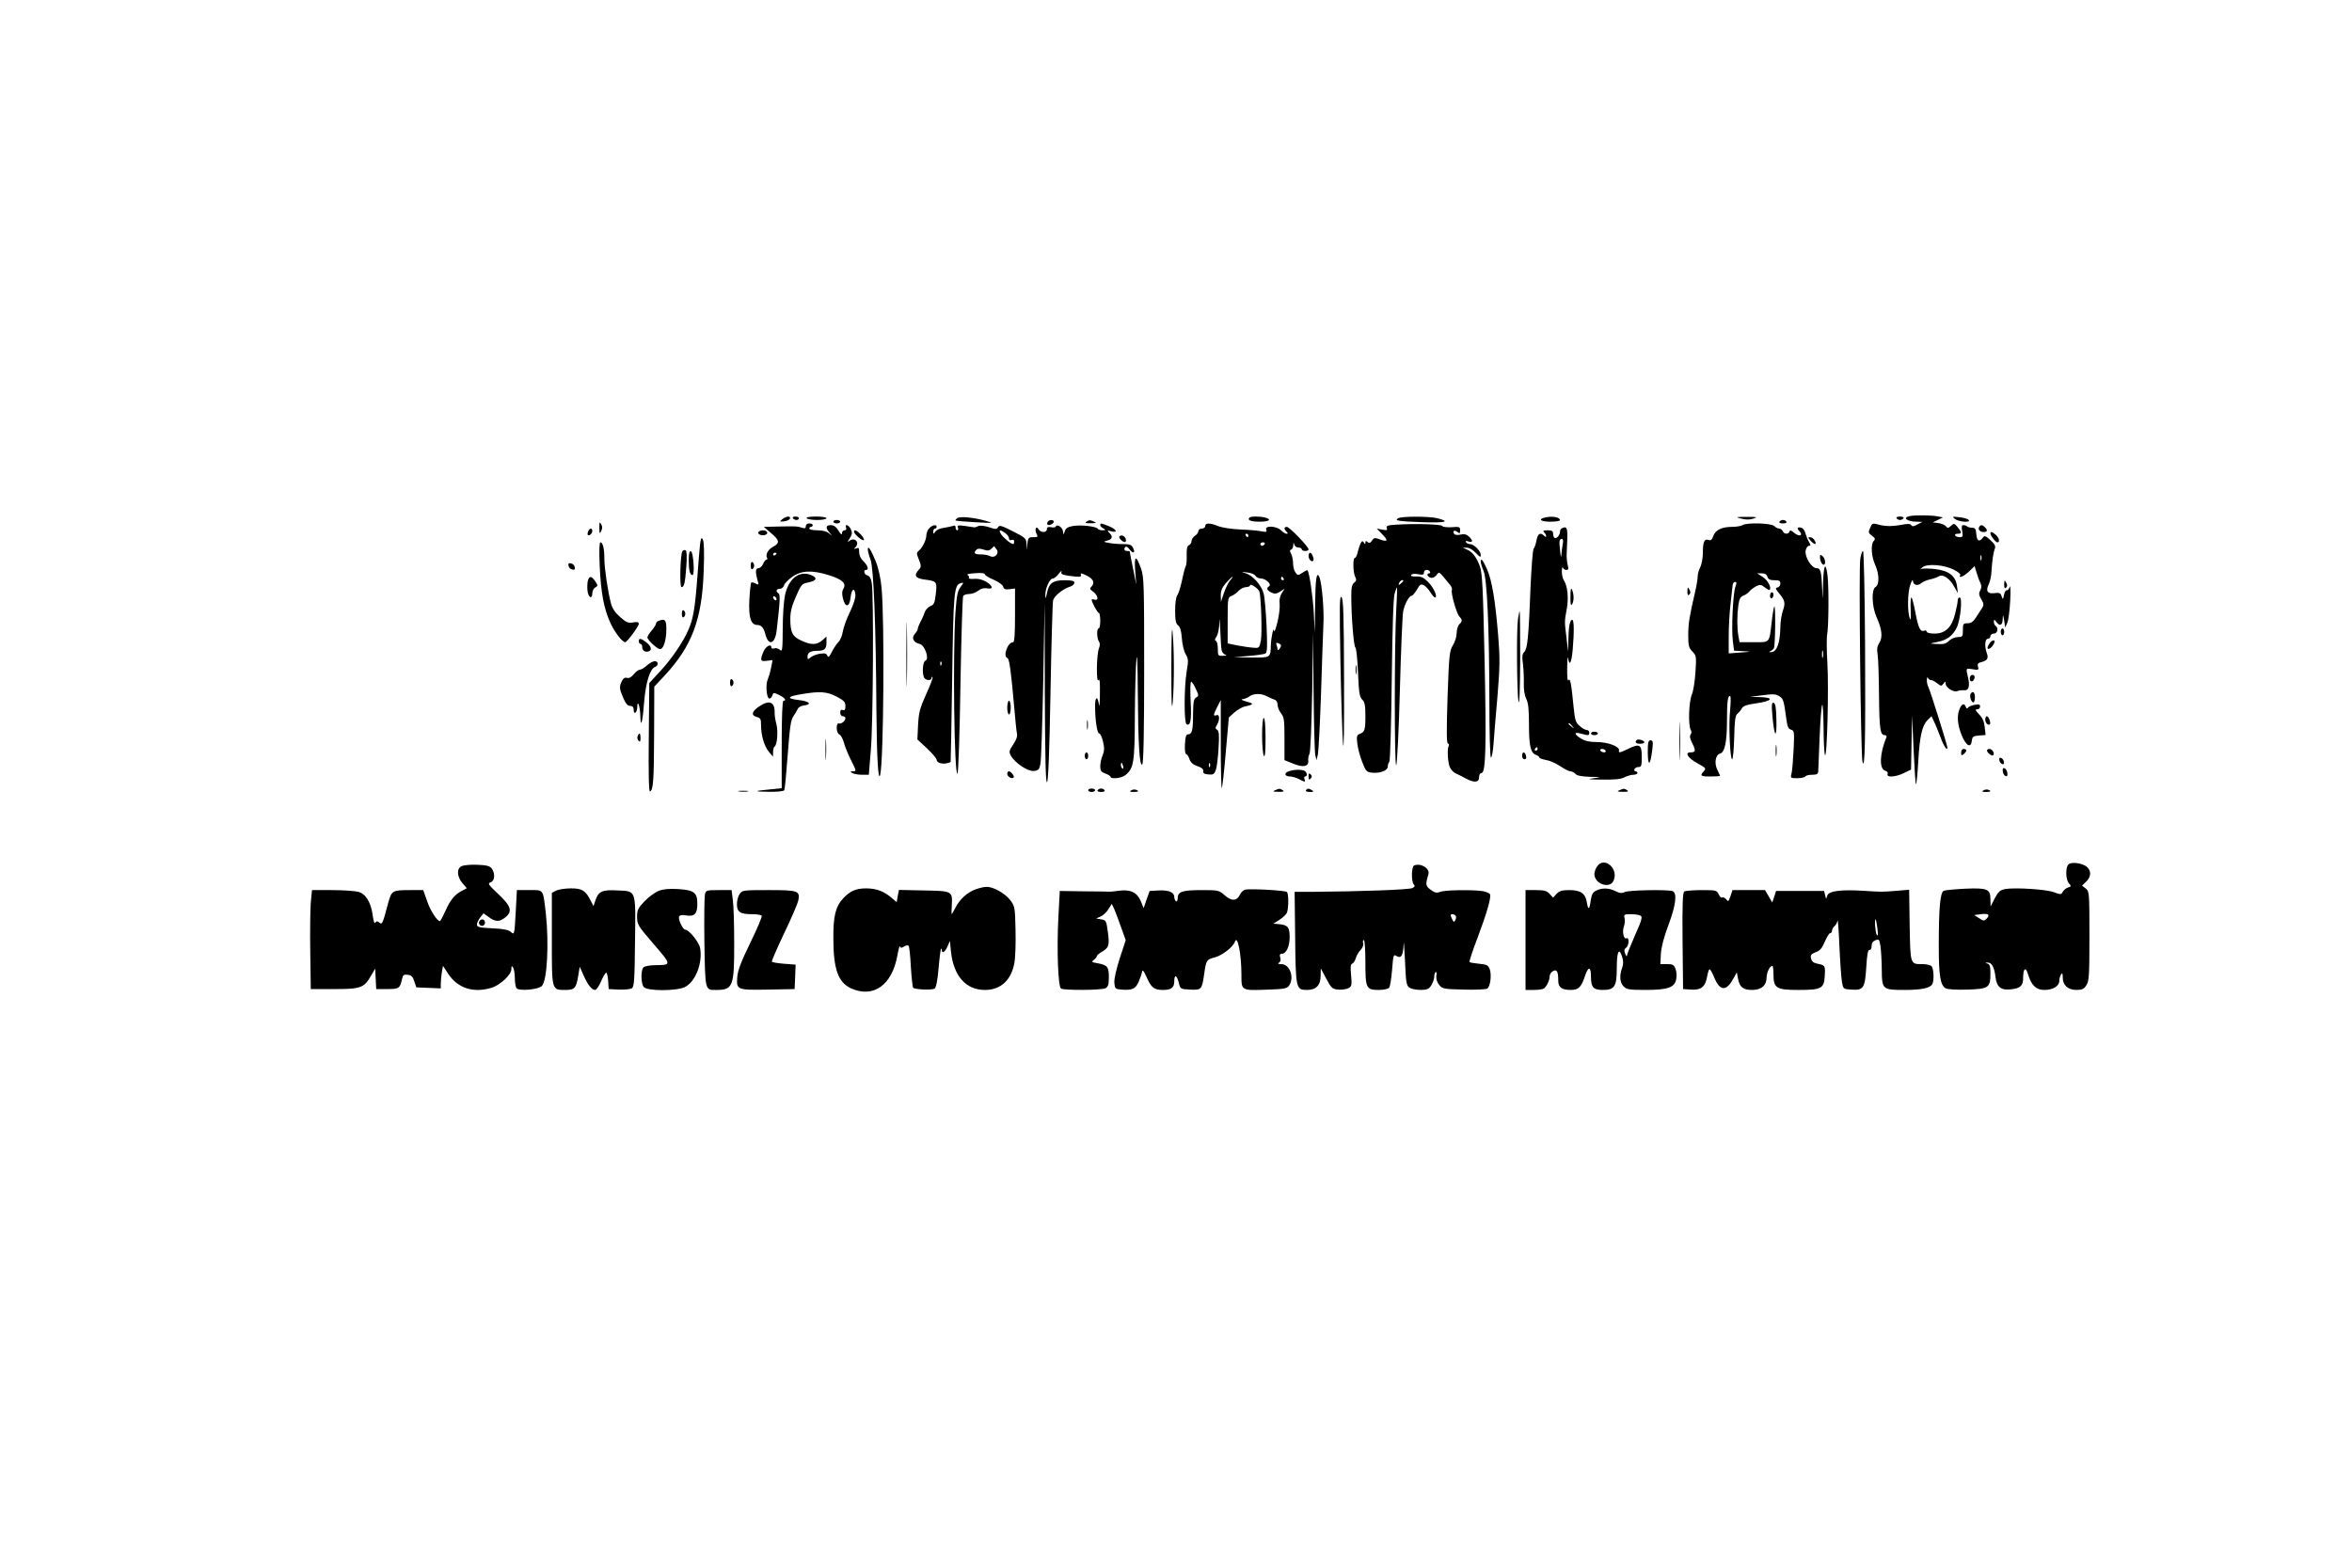 <?xml version="1.0" encoding="UTF-8" standalone="yes"?>
<svg version="1.0" xmlns="http://www.w3.org/2000/svg" width="1024pt" height="683pt" viewBox="0 0 1366 911" preserveAspectRatio="xMidYMid meet">
  <g transform="translate(0,911) scale(0.1,-0.1)" fill="#000000" stroke="none">
    <path d="M11093 6113 c-47 -9 -18 -33 40 -33 l32 -1 -29 -15 c-21 -12 -30 -13
-36 -4 -5 9 -22 9 -68 0 -41 -7 -74 -7 -104 -1 -57 14 -53 15 -67 -16 -11 -24
-10 -29 11 -44 18 -14 21 -20 11 -30 -19 -19 -15 -88 7 -138 25 -55 26 -116 3
-130 -25 -14 -22 -114 6 -176 32 -71 36 -117 16 -149 -13 -19 -15 -36 -10 -68
4 -24 7 -131 8 -238 2 -197 7 -230 34 -230 8 0 12 -6 9 -12 -40 -97 -43 -185
-6 -195 11 -3 16 -11 13 -19 -8 -21 45 -18 95 6 l41 20 3 158 3 157 9 -203 c5
-111 11 -200 14 -197 3 3 9 63 13 133 8 146 22 207 54 240 l23 22 15 -32 c9
-18 25 -59 37 -90 19 -52 40 -83 40 -60 0 13 -100 333 -111 353 -5 10 -9 28
-8 41 0 13 3 17 6 11 2 -7 11 -13 18 -13 7 0 23 -8 36 -19 22 -17 24 -17 36
-2 11 15 12 15 13 0 0 -23 47 -52 68 -43 9 4 27 6 39 5 27 -3 35 22 23 74 -13
56 -14 54 27 48 33 -6 36 -4 31 15 -5 16 0 22 21 27 33 8 41 22 30 52 -14 38
-11 83 6 83 8 0 15 7 15 15 0 8 9 15 20 15 21 0 29 33 10 45 -5 3 -10 14 -10
23 1 16 2 16 14 0 20 -27 36 -21 37 15 2 31 2 30 9 -8 l6 -40 12 28 c7 16 14
74 17 130 3 56 1 92 -3 79 -4 -13 -11 -22 -17 -20 -5 2 -13 -10 -16 -27 -6
-28 -7 -29 -14 -8 -6 19 -13 22 -42 18 -41 -5 -52 13 -32 53 7 15 14 47 15 72
4 65 11 112 20 134 5 15 -1 26 -26 49 -30 27 -35 28 -45 13 -20 -26 -34 -18
-37 22 -2 30 -7 37 -25 37 -12 0 -25 4 -29 8 -4 4 -14 7 -21 7 -10 0 -12 -9
-7 -35 5 -31 4 -35 -14 -35 -12 0 -24 5 -27 10 -3 6 3 10 14 10 26 0 26 8 0
39 -18 22 -21 23 -38 7 -16 -14 -20 -15 -30 -2 -7 8 -27 16 -44 18 l-32 4 29
14 30 15 -30 6 c-33 7 -128 8 -161 2z m414 -255 c-3 -7 -5 -2 -5 12 0 14 2 19
5 13 2 -7 2 -19 0 -25z m-159 -57 c24 -12 40 -26 37 -31 -14 -22 21 -8 51 21
l32 31 12 -39 c6 -21 16 -48 22 -59 7 -15 7 -28 -1 -43 -10 -17 -8 -27 6 -52
16 -27 16 -32 3 -53 -8 -12 -24 -37 -35 -54 -15 -23 -28 -32 -47 -32 -26 0
-28 -3 -28 -40 0 -37 -2 -40 -28 -40 -16 0 -38 -9 -49 -19 -23 -22 -33 -24
-83 -21 -35 2 -35 2 10 11 57 11 90 35 114 83 22 45 35 176 17 176 -6 0 -11
-8 -11 -18 0 -10 -7 -45 -15 -77 -20 -80 -57 -115 -120 -115 -26 0 -45 5 -45
11 0 6 -6 9 -14 6 -23 -9 -35 15 -52 107 -9 47 -19 86 -23 86 -4 0 -6 -33 -4
-72 2 -51 0 -66 -6 -48 -14 40 -12 152 4 195 8 22 14 32 15 22 0 -24 27 -33
48 -14 9 8 33 18 52 22 19 4 42 12 51 18 23 14 63 -12 89 -61 l21 -37 -5 40
c-8 61 -48 91 -129 100 -36 4 -71 4 -79 0 -7 -3 -4 1 7 10 27 23 126 15 183
-14z"/>
    <path d="M4544 6095 c-18 -15 -18 -15 10 -13 16 2 31 9 34 16 5 17 -20 15 -44
-3z"/>
    <path d="M4605 6100 c3 -5 13 -10 21 -10 8 0 14 5 14 10 0 6 -9 10 -21 10 -11
0 -17 -4 -14 -10z"/>
    <path d="M4685 6100 c3 -5 31 -10 61 -10 30 0 54 5 54 10 0 6 -27 10 -61 10
-37 0 -58 -4 -54 -10z"/>
    <path d="M5560 6101 c-8 -6 -12 -12 -10 -14 3 -2 55 -7 115 -10 107 -6 109 -6
60 8 -70 20 -147 27 -165 16z"/>
    <path d="M7257 6104 c-15 -15 8 -24 59 -24 55 0 72 13 32 24 -30 8 -83 8 -91
0z"/>
    <path d="M8120 6100 c-23 -14 0 -18 148 -23 131 -4 158 4 76 24 -51 11 -205
11 -224 -1z"/>
    <path d="M8968 6103 c-37 -10 -16 -23 37 -23 30 0 55 4 55 9 0 18 -49 26 -92
14z"/>
    <path d="M10113 6098 c26 -7 49 -7 70 0 28 9 24 10 -38 10 -66 0 -68 -1 -32
-10z"/>
    <path d="M11015 6100 c3 -5 12 -10 20 -10 8 0 17 5 20 10 4 6 -5 10 -20 10
-15 0 -24 -4 -20 -10z"/>
    <path d="M11354 6096 c23 -18 97 -23 79 -5 -6 6 -30 13 -54 15 -41 5 -43 4
-25 -10z"/>
    <path d="M4840 6080 c0 -5 9 -10 20 -10 11 0 20 5 20 10 0 6 -9 10 -20 10 -11
0 -20 -4 -20 -10z"/>
    <path d="M6085 6079 c-4 -6 -4 -13 -1 -16 8 -8 36 5 36 17 0 13 -27 13 -35 -1z"/>
    <path d="M6310 6080 c-11 -7 -4 -10 25 -9 31 0 36 2 20 9 -26 11 -28 11 -45 0z"/>
    <path d="M10335 6080 c-4 -6 5 -10 20 -10 15 0 24 4 20 10 -3 6 -12 10 -20 10
-8 0 -17 -4 -20 -10z"/>
    <path d="M3481 6045 c0 -35 2 -37 11 -19 7 15 7 28 -1 40 -9 16 -10 12 -10
-21z"/>
    <path d="M4680 6054 c0 -12 -6 -15 -22 -9 -29 9 -35 9 -137 7 l-85 -2 42 -36
c50 -42 52 -58 13 -79 -30 -15 -47 -47 -36 -65 3 -5 2 -10 -3 -10 -5 0 -14
-11 -20 -25 -6 -14 -18 -25 -27 -25 -17 0 -19 -21 -6 -68 9 -30 8 -31 -11 -21
-11 6 -22 8 -25 5 -3 -3 -8 -48 -11 -100 -5 -103 9 -146 47 -146 22 0 36 -16
45 -50 18 -75 58 -63 67 21 20 171 21 206 10 213 -17 11 -13 26 8 26 10 0 21
9 24 19 2 11 24 33 47 50 53 38 115 41 212 11 78 -24 105 -48 87 -78 -9 -15
-10 -31 -3 -59 13 -54 38 -51 44 7 6 50 23 61 28 17 2 -18 -10 -56 -31 -100
-20 -40 -38 -91 -42 -115 -4 -24 -15 -51 -25 -60 -9 -9 -27 -35 -38 -57 -16
-31 -22 -36 -27 -23 -5 13 -15 15 -43 11 -20 -3 -45 -13 -54 -21 -16 -14 -18
-13 -18 5 0 22 18 33 55 33 43 0 55 10 55 48 l0 35 -22 -20 c-32 -29 -65 -31
-121 -5 -55 24 -67 48 -67 129 0 40 9 75 33 129 30 69 34 74 71 81 49 10 56
27 17 43 -69 28 -131 -20 -152 -117 -7 -32 -13 -120 -13 -195 -1 -125 -2 -135
-17 -122 -9 8 -24 12 -33 8 -9 -3 -16 -1 -16 5 0 25 -32 8 -46 -24 -21 -51
-18 -58 19 -53 l34 4 -9 -46 c-5 -25 -14 -54 -19 -66 -13 -26 -8 -106 8 -111
6 -2 14 5 18 16 6 19 7 20 41 4 32 -16 45 -33 24 -33 -6 0 -10 -91 -10 -254
l0 -254 -67 -7 c-98 -9 -99 -13 -6 -14 45 -1 84 3 88 9 3 5 12 98 20 207 12
161 18 202 33 223 10 14 21 33 25 42 3 9 18 18 33 20 53 6 37 25 -27 32 -75 9
-67 21 21 35 102 17 143 14 199 -15 43 -23 51 -31 51 -55 0 -21 -4 -27 -15
-23 -10 4 -15 0 -15 -15 0 -12 6 -21 15 -21 8 0 15 -5 15 -11 0 -16 -24 -36
-38 -31 -18 6 -16 -57 3 -64 8 -3 20 -25 26 -47 6 -23 24 -67 40 -99 34 -68
34 -68 12 -68 -15 0 -16 -2 -3 -10 8 -5 33 -10 56 -10 l40 0 12 148 c13 153
17 897 5 966 -4 26 -12 40 -25 44 -19 4 -26 32 -8 32 18 0 10 26 -15 50 -16
15 -25 34 -25 53 0 24 -3 28 -17 22 -15 -5 -16 -4 -5 6 28 29 -5 62 -36 37
-11 -10 -11 -6 3 15 14 23 16 32 7 52 -12 27 -38 35 -28 10 3 -9 0 -15 -9 -15
-8 0 -15 -8 -15 -17 0 -12 -7 -7 -20 15 -14 22 -27 32 -45 32 -29 0 -32 -15
-7 -44 17 -21 17 -21 -4 -3 -13 11 -37 17 -67 17 -26 0 -47 5 -47 10 0 6 5 10
10 10 6 0 10 5 10 10 0 6 -9 10 -20 10 -12 0 -20 -7 -20 -16z m-170 -158 c0
-3 -4 -8 -10 -11 -5 -3 -10 -1 -10 4 0 6 5 11 10 11 6 0 10 -2 10 -4z m0 -267
c0 -6 -4 -7 -10 -4 -5 3 -10 11 -10 16 0 6 5 7 10 4 6 -3 10 -11 10 -16z"/>
    <path d="M6390 6060 c0 -5 8 -14 18 -19 15 -9 15 -10 -5 -11 -12 0 -24 4 -27
9 -9 14 -100 24 -145 16 -28 -5 -41 -13 -46 -28 l-8 -22 -4 22 c-4 22 -35 41
-41 25 -1 -5 -14 -7 -27 -4 -18 3 -25 0 -25 -12 0 -21 -36 -21 -48 0 -14 24
-25 -1 -12 -26 10 -18 8 -20 -19 -20 -27 0 -30 -3 -34 -37 l-4 -38 -1 35 c-2
33 -6 37 -79 74 -65 33 -78 37 -86 25 -8 -14 -15 -14 -53 -1 -25 8 -51 11 -61
7 -10 -5 -20 -8 -23 -8 -3 0 -27 4 -54 8 -42 6 -48 4 -43 -9 4 -9 2 -16 -3
-16 -6 0 -10 7 -10 16 0 11 -5 14 -17 9 -10 -3 -34 -8 -53 -11 -19 -2 -41 -12
-47 -21 -12 -16 -13 -16 -13 0 0 9 5 17 10 17 6 0 10 5 10 10 0 16 -26 11 -43
-8 -10 -10 -17 -29 -17 -41 0 -26 -22 -72 -44 -90 -14 -11 -13 -17 1 -52 14
-36 14 -41 -1 -58 -30 -33 -20 -50 33 -57 72 -9 74 -12 66 -83 -6 -53 -11 -64
-31 -71 -14 -6 -29 -22 -34 -37 -5 -16 -16 -41 -25 -56 -8 -16 -15 -34 -15
-40 0 -6 -8 -19 -17 -29 -21 -23 -8 -50 28 -58 30 -7 58 -87 34 -97 -15 -5
-21 -66 -9 -97 7 -18 44 -22 44 -4 0 6 3 9 6 5 3 -3 -13 -47 -37 -99 -36 -80
-43 -105 -47 -178 l-4 -85 56 -52 c31 -29 56 -59 56 -67 0 -16 32 -26 60 -19
11 3 21 6 21 7 1 0 5 219 9 486 7 503 11 543 50 553 18 5 18 3 -2 -23 -17 -23
-22 -51 -29 -147 -16 -241 -7 -955 12 -936 5 5 13 236 17 514 5 279 12 511 16
518 4 6 20 11 35 11 16 0 39 9 52 19 16 13 34 17 52 14 37 -7 35 13 -5 38 -22
13 -46 19 -70 17 -20 -2 -34 1 -31 5 3 5 0 13 -7 17 -8 5 11 9 44 11 35 3 56
0 56 -7 0 -5 23 -20 51 -31 29 -13 53 -30 55 -40 4 -15 13 -18 37 -15 l32 4 0
-156 c0 -106 -3 -156 -11 -156 -32 0 -61 -83 -33 -92 11 -4 21 -77 39 -282 6
-71 13 -141 16 -155 4 -18 -3 -38 -22 -66 -24 -36 -25 -42 -13 -64 24 -43 98
-92 133 -89 26 3 32 8 38 38 5 19 12 240 17 490 l8 455 1 -530 c2 -384 5 -526
13 -518 7 7 14 174 20 519 5 280 12 521 15 536 6 27 57 68 102 82 12 4 22 14
22 22 0 10 -14 14 -58 14 -68 0 -91 -17 -102 -78 -7 -31 -8 -33 -9 -9 -1 38
25 97 43 97 8 0 24 12 35 28 12 15 19 20 16 11 -5 -13 4 -17 41 -23 67 -9 77
-8 71 7 -3 10 7 8 34 -6 40 -19 49 -43 27 -65 -10 -10 -8 -15 9 -27 28 -20 37
-54 12 -48 -11 3 -19 3 -19 0 0 -14 34 -77 42 -77 4 0 8 -20 8 -45 0 -25 -4
-45 -9 -45 -13 0 -11 -61 2 -77 6 -9 6 -22 -1 -40 -14 -37 -16 -204 -2 -183 7
10 9 -14 8 -80 0 -52 -3 -81 -5 -65 -8 55 -23 51 -23 -5 0 -85 12 -160 24
-160 6 0 16 -21 22 -47 9 -37 8 -54 -2 -80 -8 -18 -14 -46 -14 -64 0 -25 5
-33 30 -42 17 -6 30 -15 30 -19 0 -15 65 -8 86 10 49 40 54 72 55 349 1 142 5
287 9 323 4 43 7 -20 8 -186 2 -302 10 -440 26 -424 7 7 11 180 11 548 0 495
-1 541 -18 589 -29 83 -41 78 -34 -13 l6 -79 -19 95 c-11 52 -19 96 -19 98 -1
1 -8 2 -16 2 -16 0 -20 12 -8 24 4 4 15 -3 24 -16 21 -27 35 -19 19 11 -8 17
-20 21 -59 21 -27 0 -64 3 -82 7 -32 6 -32 7 -10 13 31 7 36 23 15 44 -15 16
-15 17 10 10 41 -10 31 12 -14 30 -47 19 -50 19 -50 6z m-552 -46 c12 -8 22
-22 22 -31 0 -9 6 -13 15 -9 9 3 15 0 15 -9 0 -8 -2 -15 -5 -15 -13 0 -55 34
-70 56 -18 28 -9 31 23 8z m-50 -95 c18 -24 -11 -53 -38 -39 -10 6 -35 10 -54
10 -37 0 -44 8 -25 27 8 8 20 8 41 1 24 -8 33 -7 46 5 9 9 16 16 17 14 0 -1 6
-9 13 -18z m-321 -671 c-3 -8 -6 -5 -6 6 -1 11 2 17 5 13 3 -3 4 -12 1 -19z
m1056 -588 c3 -11 1 -18 -4 -14 -5 3 -9 12 -9 20 0 20 7 17 13 -6z"/>
    <path d="M7000 6055 c0 -8 -9 -15 -20 -15 -11 0 -20 -7 -20 -15 0 -8 -9 -20
-20 -27 -11 -7 -20 -21 -20 -31 0 -10 -7 -20 -14 -23 -11 -4 -15 -21 -14 -58
1 -28 -1 -57 -5 -63 -4 -6 -14 -44 -22 -84 -9 -40 -21 -79 -28 -87 -7 -9 -12
-45 -12 -88 0 -57 4 -76 17 -86 12 -9 19 -32 22 -75 2 -34 12 -76 22 -92 16
-28 17 -38 6 -101 -15 -90 -16 -296 -1 -306 23 -14 30 23 24 134 -3 63 -2 112
3 112 5 0 17 -18 27 -41 18 -38 18 -42 2 -50 -14 -8 -17 -26 -18 -97 0 -95 -6
-117 -29 -117 -11 0 -16 -14 -18 -57 -2 -32 1 -58 7 -58 5 0 14 -13 19 -29 7
-20 21 -32 46 -41 25 -8 36 -17 34 -28 -2 -13 6 -18 30 -20 27 -3 34 1 43 25
6 15 13 72 16 126 5 79 3 101 -8 108 -11 7 -12 12 -1 29 17 28 16 64 -3 56
-20 -7 -19 2 5 49 l20 39 0 -259 c0 -142 3 -256 6 -252 3 3 14 97 23 208 l18
202 31 28 c18 16 44 31 59 35 56 12 58 17 13 29 -25 7 -36 13 -24 14 11 1 29
8 40 16 24 18 69 19 102 1 15 -8 35 -17 45 -20 10 -3 17 -15 17 -29 0 -14 9
-36 20 -50 18 -22 20 -40 20 -149 l0 -123 52 -21 c58 -24 91 -16 86 21 -1 11
2 27 7 35 6 8 12 165 16 360 l5 345 3 -340 c2 -187 6 -353 10 -370 l7 -30 8
33 c4 19 12 174 18 345 5 172 12 354 14 406 5 84 -8 238 -22 276 -17 43 -24
-2 -26 -152 l-2 -168 -6 120 c-6 97 -25 226 -36 243 -1 2 -14 -4 -29 -14 -26
-17 -28 -17 -41 1 -8 10 -14 34 -14 53 0 18 -5 43 -11 55 -9 16 -9 22 0 25 6
2 12 13 12 25 1 17 2 18 6 5 2 -10 13 -18 24 -18 10 0 19 -4 19 -10 0 -5 9
-10 20 -10 11 0 20 4 20 9 0 16 -111 131 -126 131 -17 0 -18 -12 -2 -28 9 -9
9 -12 0 -12 -7 0 -21 9 -32 20 -26 26 -96 29 -86 4 5 -14 1 -15 -26 -10 -18 4
-74 9 -125 11 -50 2 -108 11 -129 20 -46 19 -74 19 -74 0z m250 -55 c0 -5 -2
-10 -4 -10 -3 0 -8 5 -11 10 -3 6 -1 10 4 10 6 0 11 -4 11 -10z m95 -50 c-3
-5 -10 -10 -16 -10 -5 0 -9 5 -9 10 0 6 7 10 16 10 8 0 12 -4 9 -10z m-53
-185 c5 -8 19 -15 32 -15 27 0 63 -34 47 -45 -18 -10 -13 -25 14 -37 19 -9 29
-7 50 6 l26 17 -16 -25 c-11 -17 -16 -39 -13 -63 2 -20 -3 -68 -13 -107 -10
-39 -18 -62 -19 -51 -3 31 -17 -32 -19 -82 -2 -74 -1 -73 -115 -72 l-101 2 86
7 c47 4 92 10 99 15 10 6 11 40 6 159 -4 83 -11 168 -17 189 -13 48 -62 104
-103 117 -30 10 -30 10 8 5 22 -2 44 -11 48 -20z m-147 -25 c-10 -11 -26 -44
-36 -72 l-18 -53 -1 37 c0 28 8 46 31 73 17 19 34 35 37 35 3 0 -3 -9 -13 -20z
m310 10 c3 -5 1 -10 -4 -10 -6 0 -11 5 -11 10 0 6 2 10 4 10 3 0 8 -4 11 -10z
m-141 -75 c10 -28 17 -241 9 -285 -9 -44 -10 -45 -43 -42 -19 1 -61 7 -92 13
l-58 12 0 134 c0 129 1 134 23 142 12 5 31 18 41 30 11 11 30 21 43 21 12 0
23 5 23 10 0 14 47 -17 54 -35z m-219 -342 c3 -12 13 -24 23 -26 9 -3 3 -5
-14 -6 -30 -1 -31 0 -31 41 0 23 -5 44 -12 46 -7 2 -6 10 4 25 9 12 16 48 17
82 1 33 3 16 5 -40 2 -55 5 -110 8 -122z m345 28 c0 -12 -20 -36 -20 -24 0 6
-3 19 -6 27 -5 12 -2 15 10 10 9 -3 16 -9 16 -13z m-413 -703 c-3 -8 -6 -5 -6
6 -1 11 2 17 5 13 3 -3 4 -12 1 -19z"/>
    <path d="M8112 6063 c-53 -3 -63 -7 -58 -20 5 -13 1 -14 -26 -9 l-32 6 34 -35
c36 -37 28 -45 -24 -25 -21 8 -28 6 -38 -10 -9 -14 -16 -16 -25 -8 -10 8 -13
7 -13 -3 0 -12 -2 -12 -9 0 -7 11 -11 10 -19 -5 -5 -11 -13 -34 -17 -51 -3
-18 -11 -33 -16 -33 -13 0 -11 -87 2 -111 8 -16 7 -23 -6 -33 -13 -10 -17 -28
-17 -77 0 -121 14 -294 24 -300 5 -3 12 -69 15 -145 5 -118 9 -142 24 -157 15
-14 19 -33 19 -95 0 -82 -4 -94 -34 -105 -16 -6 -18 -14 -13 -56 3 -27 16 -76
29 -108 21 -54 25 -58 59 -61 47 -4 89 13 89 36 0 10 4 22 9 27 5 6 11 219 14
475 4 308 9 478 17 503 6 22 13 37 14 35 1 -1 -1 -61 -5 -133 -11 -193 -11
-911 0 -900 5 6 15 199 21 430 6 231 15 439 19 462 8 44 35 93 50 93 5 0 18
16 30 35 18 32 23 35 42 25 11 -7 28 -25 37 -41 10 -16 21 -29 26 -29 18 0 -7
57 -39 89 -27 27 -41 34 -70 33 -23 -1 -33 2 -29 9 4 6 20 8 40 4 27 -5 34 -3
34 10 0 17 25 21 35 5 3 -5 1 -10 -4 -10 -17 0 -13 -17 6 -25 12 -4 24 1 35
14 18 23 12 27 82 -59 7 -9 11 -21 8 -28 -6 -18 27 -134 43 -152 19 -21 19
-28 0 -46 -8 -9 -15 -31 -15 -51 0 -20 -10 -52 -22 -71 -20 -33 -22 -54 -31
-301 -6 -192 -6 -266 2 -269 6 -2 8 -8 5 -14 -10 -15 -6 -91 5 -121 6 -15 21
-32 33 -38 13 -5 39 -19 58 -29 51 -28 80 -26 80 5 0 15 6 25 14 25 25 0 29
149 18 664 -9 409 -13 498 -27 536 -19 53 -44 86 -77 99 l-23 10 23 0 c14 1
36 -12 53 -30 25 -26 29 -28 29 -12 0 23 -40 63 -63 63 -9 0 -19 5 -23 11 -4
8 0 9 15 4 26 -8 27 6 2 29 -14 13 -28 16 -49 11 -18 -4 -33 -2 -37 5 -11 17
3 24 20 10 13 -10 15 -9 15 10 0 20 -4 22 -50 18 -28 -1 -51 1 -53 7 -4 10
-155 15 -265 8z m38 -327 c0 -2 -7 -9 -15 -16 -13 -11 -14 -10 -9 4 5 14 24
23 24 12z"/>
    <path d="M10120 6060 c-8 -5 -35 -10 -61 -10 -59 0 -96 -18 -109 -54 -7 -21
-14 -27 -27 -22 -24 9 -33 -11 -33 -74 0 -30 -7 -68 -15 -84 -8 -15 -15 -39
-15 -53 0 -13 -6 -52 -14 -86 -35 -151 -40 -185 -41 -253 0 -63 3 -76 24 -98
23 -24 24 -30 18 -119 -3 -51 -12 -110 -21 -131 -18 -42 -22 -181 -6 -206 5
-9 5 -19 -1 -26 -7 -9 -4 -25 10 -52 21 -42 19 -52 -11 -52 -36 0 -14 -34 40
-63 49 -27 52 -30 38 -46 -25 -27 -20 -31 39 -31 30 0 55 2 55 3 0 2 -7 18
-16 36 -19 38 -11 87 16 94 27 7 40 67 40 194 0 109 5 147 19 139 4 -3 3 -40
-1 -83 -9 -86 0 -283 12 -283 5 0 10 57 12 126 2 97 6 128 18 138 8 6 20 20
26 31 8 15 28 22 84 30 93 13 107 34 23 36 l-58 2 73 9 c60 8 77 7 96 -6 24
-15 26 -23 42 -140 5 -37 11 -50 26 -54 19 -5 20 -12 15 -116 -3 -61 -8 -123
-12 -138 -7 -27 -6 -28 33 -28 23 0 44 5 47 10 3 6 21 10 40 10 25 0 34 4 35
18 0 9 4 99 8 199 4 100 11 185 15 189 4 4 7 -55 8 -132 0 -76 4 -148 8 -159
12 -30 23 390 14 536 -4 69 -5 144 -1 165 9 50 10 273 2 342 -11 87 -24 59
-26 -55 -2 -96 -2 -99 -5 -28 -4 106 -9 125 -33 125 -29 0 -70 67 -63 103 3
15 12 27 19 27 12 0 12 3 0 23 -7 12 -16 34 -20 48 -3 15 -13 30 -22 33 -22 8
-31 -1 -16 -16 29 -29 1 -39 -31 -10 -15 12 -21 14 -24 5 -6 -18 -32 -16 -39
2 -4 8 -13 15 -21 15 -8 0 -21 7 -29 15 -18 17 -159 21 -184 5z m145 -300 c5
-15 15 -20 41 -20 27 0 34 -4 34 -19 0 -11 -7 -21 -16 -23 -15 -3 -13 -7 8
-33 35 -42 38 -57 23 -101 -8 -22 -15 -66 -15 -99 -2 -89 -20 -139 -50 -142
-14 -2 -19 0 -10 4 8 3 18 11 22 17 9 12 11 252 3 244 -3 -3 -10 -42 -15 -88
-15 -127 -8 -120 -104 -120 l-83 0 -7 38 c-8 48 -8 117 0 176 5 36 12 50 28
56 12 4 28 15 36 25 7 9 25 22 39 30 23 11 29 11 50 -6 13 -11 26 -17 29 -15
12 13 -11 56 -40 75 l-33 21 27 0 c18 0 29 -6 33 -20z m-186 -57 c-14 -37 -24
-244 -15 -316 l7 -56 52 -3 c52 -3 52 -3 -16 -8 l-67 -5 0 100 c0 55 5 141 11
190 6 50 11 98 12 108 1 9 7 17 14 17 10 0 10 -6 2 -27z m508 -410 c-3 -10 -5
-2 -5 17 0 19 2 27 5 18 2 -10 2 -26 0 -35z"/>
    <path d="M10280 5649 c0 -11 5 -17 10 -14 6 3 10 13 10 21 0 8 -4 14 -10 14
-5 0 -10 -9 -10 -21z"/>
    <path d="M11495 6050 c-9 -15 4 -30 26 -30 22 0 24 11 7 28 -15 15 -25 15 -33
2z"/>
    <path d="M9073 6043 c-7 -2 -13 -13 -13 -23 0 -20 -23 -43 -33 -33 -4 3 -7 15
-7 25 0 14 -8 18 -32 18 -25 0 -29 -3 -20 -12 7 -7 12 -16 12 -22 0 -6 -5 -5
-12 2 -22 22 -37 13 -44 -25 -4 -21 -11 -44 -17 -50 -5 -7 -13 -109 -18 -225
-11 -291 -18 -355 -36 -374 -12 -12 -14 -27 -8 -72 4 -31 6 -83 5 -114 -1 -34
5 -69 14 -87 12 -22 16 -61 16 -150 0 -125 10 -166 42 -176 10 -4 18 -10 18
-14 0 -5 17 -11 38 -15 21 -3 58 -19 83 -36 24 -16 51 -30 60 -30 9 0 22 -7
29 -15 9 -10 34 -15 84 -17 70 -1 70 -1 21 -8 -41 -6 -32 -7 50 -8 72 -1 108
2 129 13 15 8 39 15 52 15 13 0 24 5 24 10 0 6 -5 10 -11 10 -6 0 -9 6 -7 12
3 7 13 13 24 13 17 0 19 8 19 60 0 71 -12 78 -78 46 -50 -24 -58 -26 -54 -9 4
22 -65 48 -128 48 -42 0 -70 6 -92 20 -43 26 -43 41 -1 29 44 -12 48 -12 48 6
0 8 -6 15 -14 15 -8 0 -27 10 -41 23 -24 20 -28 33 -36 112 -13 137 -20 170
-30 154 -5 -9 -8 19 -7 71 0 47 3 73 5 58 8 -51 20 -29 27 49 9 106 8 173 -3
173 -13 0 -21 -38 -22 -115 l-2 -70 -9 80 c-12 96 -12 96 1 165 12 62 6 134
-15 167 -8 12 -14 37 -13 55 0 18 3 27 6 21 2 -7 12 -13 20 -13 12 0 14 6 8
28 -4 15 -7 45 -6 67 8 152 6 161 -26 148z m3 -94 c-3 -17 -7 -46 -8 -63 -1
-18 -4 -8 -7 24 -7 60 -5 70 11 70 6 0 8 -12 4 -31z m55 -1056 c13 -16 12 -17
-3 -4 -10 7 -18 15 -18 17 0 8 8 3 21 -13z m-201 -133 c0 -5 -5 -10 -11 -10
-5 0 -7 5 -4 10 3 6 8 10 11 10 2 0 4 -4 4 -10z m395 -10 c3 -5 -1 -10 -9 -10
-8 0 -18 5 -21 10 -3 6 1 10 9 10 8 0 18 -4 21 -10z"/>
    <path d="M3416 6024 c-4 -9 -4 -19 -2 -21 8 -8 26 8 26 23 0 19 -16 18 -24 -2z"/>
    <path d="M4405 6020 c-8 -13 20 -24 41 -16 20 8 9 26 -16 26 -10 0 -22 -5 -25
-10z"/>
    <path d="M4960 6022 c0 -14 49 -56 57 -49 3 4 -4 18 -17 32 -24 25 -40 32 -40
17z"/>
    <path d="M11560 6012 c0 -13 30 -52 41 -52 15 0 10 26 -9 43 -20 18 -32 22
-32 9z"/>
    <path d="M6500 5991 c0 -12 29 -35 36 -28 11 10 -5 37 -21 37 -8 0 -15 -4 -15
-9z"/>
    <path d="M4066 5950 c-3 -25 -10 -112 -16 -194 -13 -175 -24 -241 -51 -302
-30 -71 -100 -174 -167 -245 l-61 -66 -3 -316 c-2 -208 0 -316 7 -314 19 7 23
62 24 336 l1 273 58 62 c161 173 220 329 229 612 4 103 2 168 -5 180 -8 15
-11 11 -16 -26z"/>
    <path d="M10515 5970 c10 -11 22 -20 27 -20 5 0 4 9 -2 20 -6 11 -18 20 -27
20 -14 0 -14 -2 2 -20z"/>
    <path d="M3483 5823 c7 -155 24 -248 62 -331 24 -53 69 -112 86 -112 11 0 79
92 79 107 0 10 -9 12 -32 8 -28 -5 -40 -1 -75 30 -29 25 -46 49 -54 78 -18 66
-39 207 -39 262 0 60 -9 95 -23 95 -6 0 -8 -47 -4 -137z"/>
    <path d="M5040 5918 c0 -8 7 -35 16 -59 18 -49 31 -376 34 -874 2 -279 11
-421 22 -375 20 78 26 895 8 1085 -5 56 -18 115 -34 155 -28 68 -46 96 -46 68z"/>
    <path d="M3963 5908 c-12 -20 -17 -208 -5 -208 15 0 21 22 28 118 4 59 3 91
-4 96 -6 3 -14 1 -19 -6z"/>
    <path d="M4000 5857 c0 -60 7 -87 22 -87 14 0 5 133 -9 138 -9 3 -13 -12 -13
-51z"/>
    <path d="M10804 5863 c-9 -61 3 -1138 13 -1178 14 -55 18 123 15 683 -2 298
-7 542 -12 542 -5 0 -12 -21 -16 -47z"/>
    <path d="M7600 5881 c0 -20 17 -37 27 -28 7 8 -7 47 -18 47 -5 0 -9 -9 -9 -19z"/>
    <path d="M10570 5877 c0 -23 11 -47 21 -47 15 0 10 37 -6 50 -12 10 -15 10
-15 -3z"/>
    <path d="M8600 5846 c0 -7 7 -30 16 -51 21 -50 33 -326 34 -752 0 -189 4 -333
9 -333 5 0 12 35 15 78 3 42 13 167 23 277 14 173 15 221 4 355 -17 206 -36
318 -65 385 -25 55 -36 68 -36 41z"/>
    <path d="M4360 5825 c0 -15 4 -24 10 -20 6 3 10 12 10 20 0 8 -4 17 -10 20 -6
4 -10 -5 -10 -20z"/>
    <path d="M3302 5824 c2 -11 11 -20 22 -22 13 -3 17 1 14 14 -2 11 -11 20 -22
22 -13 3 -17 -1 -14 -14z"/>
    <path d="M3414 5736 c-3 -13 -4 -38 -2 -56 4 -40 28 -54 28 -16 0 14 8 29 17
34 16 9 16 12 0 36 -22 32 -35 33 -43 2z"/>
    <path d="M11640 5716 c0 -22 3 -27 11 -19 8 8 8 16 0 30 -9 16 -10 14 -11 -11z"/>
    <path d="M9121 5645 c-1 -42 2 -56 9 -45 12 18 12 58 0 85 -6 14 -9 3 -9 -40z"/>
    <path d="M9800 5676 c0 -22 3 -27 11 -19 8 8 8 16 0 30 -9 16 -10 14 -11 -11z"/>
    <path d="M7785 5270 c4 -212 11 -428 15 -480 5 -56 7 94 6 372 -1 381 -4 469
-15 480 -11 11 -12 -46 -6 -372z"/>
    <path d="M5264 5310 c0 -168 2 -236 3 -152 2 83 2 221 0 305 -1 83 -3 15 -3
-153z"/>
    <path d="M3960 5545 c0 -15 4 -24 10 -20 6 3 10 12 10 20 0 8 -4 17 -10 20 -6
4 -10 -5 -10 -20z"/>
    <path d="M8816 5514 c-9 -67 -6 -431 3 -479 6 -25 9 65 10 243 0 155 -1 282
-3 282 -2 0 -6 -21 -10 -46z"/>
    <path d="M3823 5503 c-7 -2 -13 -9 -13 -15 0 -6 -11 -23 -25 -40 -14 -16 -25
-34 -25 -40 0 -15 57 -68 73 -68 21 0 37 52 37 116 0 55 -8 63 -47 47z"/>
    <path d="M6803 5230 c0 -194 2 -258 8 -200 9 106 9 310 -1 410 -4 46 -7 -34
-7 -210z"/>
    <path d="M11620 5440 c0 -11 5 -20 10 -20 6 0 10 9 10 20 0 11 -4 20 -10 20
-5 0 -10 -9 -10 -20z"/>
    <path d="M3710 5385 c0 -8 5 -15 10 -15 6 0 10 -9 10 -19 0 -20 17 -31 38 -24
20 7 14 30 -14 52 -32 25 -44 26 -44 6z"/>
    <path d="M11552 5369 c-7 -12 -11 -23 -8 -26 7 -7 25 6 36 28 15 27 -11 26
-28 -2z"/>
    <path d="M3757 5245 c-15 -14 -34 -25 -42 -25 -7 0 -23 -12 -34 -26 -14 -17
-27 -25 -40 -21 -13 3 -22 -3 -30 -20 -15 -33 -14 -44 9 -97 14 -33 25 -46 40
-46 13 0 20 -7 20 -20 0 -34 20 -22 21 13 1 50 17 3 18 -52 2 -77 13 -36 22
79 9 116 34 195 63 206 22 8 20 34 -1 34 -10 0 -31 -12 -46 -25z"/>
    <path d="M7873 5220 c0 -25 2 -35 4 -22 2 12 2 32 0 45 -2 12 -4 2 -4 -23z"/>
    <path d="M11440 5169 c0 -24 23 -21 28 4 2 10 -3 17 -12 17 -10 0 -16 -9 -16
-21z"/>
    <path d="M4240 5145 c0 -15 4 -24 10 -20 6 3 10 12 10 20 0 8 -4 17 -10 20 -6
4 -10 -5 -10 -20z"/>
    <path d="M11445 5080 c-8 -13 4 -50 16 -50 5 0 9 14 9 30 0 30 -13 40 -25 20z"/>
    <path d="M5850 5000 c0 -22 5 -40 10 -40 6 0 10 18 10 40 0 22 -4 40 -10 40
-5 0 -10 -18 -10 -40z"/>
    <path d="M4409 5007 c-43 -29 -48 -52 -15 -61 23 -6 26 -12 26 -47 0 -59 18
-122 45 -155 l24 -29 1 27 c0 15 4 29 9 32 15 10 21 89 10 131 -6 22 -10 49
-10 60 3 68 -29 83 -90 42z"/>
    <path d="M10294 4949 c11 -121 26 -135 23 -20 -1 70 -6 96 -16 99 -11 4 -13
-10 -7 -79z"/>
    <path d="M11382 4995 c-18 -39 -14 -94 11 -155 25 -62 54 -78 59 -33 3 25 8
28 42 31 l38 3 -5 45 c-3 32 -13 55 -33 75 -22 23 -24 29 -11 29 9 0 17 7 17
16 0 13 -7 15 -32 10 -18 -3 -35 -11 -39 -17 -4 -7 -8 -5 -12 5 -9 23 -22 20
-35 -9z"/>
    <path d="M9754 4805 c0 -99 2 -138 3 -87 2 51 2 132 0 180 -1 48 -3 6 -3 -93z"/>
    <path d="M11530 4931 c0 -20 17 -37 27 -28 7 8 -7 47 -18 47 -5 0 -9 -9 -9
-19z"/>
    <path d="M6313 4900 c0 -25 2 -35 4 -22 2 12 2 32 0 45 -2 12 -4 2 -4 -23z"/>
    <path d="M7330 4838 c0 -57 5 -110 10 -118 7 -10 10 23 10 103 0 71 -4 117
-10 117 -6 0 -10 -41 -10 -102z"/>
    <path d="M9240 4850 c0 -5 9 -10 20 -10 11 0 20 5 20 10 0 6 -9 10 -20 10 -11
0 -20 -4 -20 -10z"/>
    <path d="M3703 4834 c-3 -8 -1 -20 6 -27 8 -8 11 -4 11 16 0 30 -7 35 -17 11z"/>
    <path d="M4794 4755 c0 -55 1 -76 3 -47 2 29 2 74 0 100 -2 26 -3 2 -3 -53z"/>
    <path d="M9506 4812 c-13 -12 -5 -22 19 -22 14 0 25 4 25 9 0 10 -36 21 -44
13z"/>
    <path d="M9570 4738 c1 -84 15 -75 26 16 6 48 4 56 -10 56 -13 0 -16 -12 -16
-72z"/>
    <path d="M10313 4750 c0 -30 2 -43 4 -27 2 15 2 39 0 55 -2 15 -4 2 -4 -28z"/>
    <path d="M11390 4739 c0 -18 2 -19 15 -9 8 7 15 16 15 21 0 5 -7 9 -15 9 -9 0
-15 -9 -15 -21z"/>
    <path d="M11540 4751 c0 -12 29 -35 36 -28 11 10 -5 37 -21 37 -8 0 -15 -4
-15 -9z"/>
    <path d="M6300 4720 c0 -11 5 -20 10 -20 6 0 10 9 10 20 0 11 -4 20 -10 20 -5
0 -10 -9 -10 -20z"/>
    <path d="M8840 4720 c0 -11 6 -20 14 -20 9 0 12 7 9 20 -3 11 -9 20 -14 20 -5
0 -9 -9 -9 -20z"/>
    <path d="M11612 4694 c1 -9 9 -19 16 -22 9 -3 13 2 10 14 -1 9 -9 19 -16 22
-9 3 -13 -2 -10 -14z"/>
    <path d="M11632 4629 c1 -12 9 -24 16 -27 9 -3 13 3 10 19 -1 12 -9 24 -16 27
-9 3 -13 -3 -10 -19z"/>
    <path d="M7482 4629 c-27 -10 -20 -29 11 -29 12 0 35 -7 51 -15 35 -19 40 -19
32 0 -3 8 -1 15 4 15 16 0 11 27 -6 34 -22 8 -65 6 -92 -5z"/>
    <path d="M5850 4615 c0 -16 27 -32 37 -21 7 7 -16 36 -28 36 -5 0 -9 -7 -9
-15z"/>
    <path d="M7600 4600 c0 -19 3 -21 12 -12 9 9 9 15 0 24 -9 9 -12 7 -12 -12z"/>
    <path d="M6320 4520 c0 -5 9 -10 20 -10 11 0 20 5 20 10 0 6 -9 10 -20 10 -11
0 -20 -4 -20 -10z"/>
    <path d="M6375 4520 c-4 -6 5 -10 20 -10 15 0 24 4 20 10 -3 6 -12 10 -20 10
-8 0 -17 -4 -20 -10z"/>
    <path d="M6569 4519 c-10 -6 -7 -9 14 -9 29 0 35 5 14 13 -8 3 -20 1 -28 -4z"/>
    <path d="M7405 4520 c-16 -7 -11 -9 20 -9 29 -1 36 2 25 9 -17 11 -19 11 -45
0z"/>
    <path d="M7585 4520 c-4 -6 6 -10 22 -10 22 0 25 2 13 10 -19 12 -27 12 -35 0z"/>
    <path d="M9405 4520 c-16 -7 -11 -9 20 -9 29 -1 36 2 25 9 -17 11 -19 11 -45
0z"/>
    <path d="M11519 4519 c-10 -6 -7 -9 14 -9 29 0 35 5 14 13 -8 3 -20 1 -28 -4z"/>
    <path d="M4293 4513 c15 -2 37 -2 50 0 12 2 0 4 -28 4 -27 0 -38 -2 -22 -4z"/>
    <path d="M9276 4078 c-9 -12 -16 -33 -16 -45 0 -57 89 -88 111 -39 32 70 -53
144 -95 84z"/>
    <path d="M12013 4089 c-18 -18 -16 -89 3 -110 14 -16 14 -18 -5 -24 -12 -3
-25 -15 -31 -25 -9 -17 -12 -17 -52 -2 -47 17 -227 28 -283 18 -29 -6 -39 -15
-60 -54 l-24 -47 -1 42 c0 59 -18 67 -149 61 -58 -3 -113 -8 -122 -12 -21 -9
-29 -102 -29 -320 0 -174 9 -230 41 -247 13 -6 62 -9 126 -7 123 4 133 11 133
94 0 42 -4 53 -17 57 -15 4 -15 5 -2 6 26 2 41 -24 48 -81 7 -62 32 -82 94
-74 51 6 67 21 67 65 0 57 15 68 28 23 20 -66 47 -92 96 -92 49 0 86 22 86 53
0 12 5 29 10 37 7 11 10 7 10 -17 0 -46 30 -73 80 -73 32 0 43 5 57 27 16 24
18 55 18 286 0 252 -1 259 -21 276 l-22 17 24 23 c29 28 31 62 5 85 -25 23
-92 32 -108 15z m-476 -316 c-13 -13 -18 -13 -43 4 l-28 18 39 5 c44 6 55 -4
32 -27z"/>
    <path d="M2683 4080 c-32 -13 -30 -60 2 -99 l26 -30 -28 -15 c-42 -21 -69 -55
-97 -119 -14 -31 -28 -57 -31 -57 -17 0 -57 63 -75 118 l-22 62 -71 0 c-109 0
-112 -2 -132 -73 -33 -124 -35 -129 -52 -116 -11 10 -16 10 -23 0 -5 -9 -10 6
-15 40 -10 77 -40 127 -84 139 -20 5 -88 10 -153 10 l-116 0 -7 -72 c-3 -40
-5 -170 -3 -288 l3 -215 137 0 c155 0 173 7 215 81 l22 38 3 -59 3 -60 64 0
c68 0 74 4 86 58 5 24 10 28 33 25 21 -2 30 -11 38 -38 l12 -35 71 -3 71 -3 0
28 c0 15 3 45 6 65 l7 38 29 -45 c56 -85 146 -114 251 -83 51 15 117 76 117
109 0 19 2 21 10 9 5 -8 10 -35 10 -60 0 -25 4 -51 9 -59 12 -19 126 -10 148
12 31 31 42 248 23 422 -17 144 -11 135 -95 135 l-73 0 -7 -131 c-7 -128 -8
-130 -27 -113 -14 13 -42 19 -108 22 -78 4 -90 7 -90 22 0 10 9 28 19 41 l19
24 31 -22 c38 -28 61 -29 95 -2 44 35 35 65 -40 136 -58 54 -63 62 -45 68 25
8 28 51 7 80 -11 15 -29 20 -82 22 -38 2 -79 -2 -91 -7z"/>
    <path d="M8213 4083 c-16 -6 -17 -95 -2 -110 8 -8 6 -14 -8 -21 -17 -10 -307
-20 -576 -22 l-108 0 3 -262 c3 -300 5 -308 68 -308 54 0 80 27 80 83 l1 42
32 -60 c29 -55 35 -60 69 -63 20 -2 47 2 59 8 20 11 21 18 16 75 -5 48 -3 64
7 68 7 3 16 17 20 31 4 15 16 36 27 47 12 12 19 29 16 40 -3 10 -1 19 4 19 5
0 9 -58 9 -129 0 -152 4 -161 79 -161 27 0 53 6 59 13 5 6 13 53 17 104 7 87
8 91 26 80 27 -16 38 3 41 68 1 28 4 -15 8 -94 5 -125 8 -145 25 -157 20 -15
92 -19 111 -6 16 10 34 48 34 71 0 11 4 22 8 25 5 3 7 -7 4 -22 -2 -18 4 -37
16 -52 19 -24 26 -25 144 -28 67 -2 129 1 136 6 18 12 26 81 14 113 -9 23 -18
27 -61 31 -28 3 -54 7 -56 10 -3 3 17 65 45 137 55 147 81 236 74 256 -3 7
-22 15 -42 19 -58 9 -218 7 -247 -4 -21 -8 -32 -6 -56 12 -30 23 -31 29 -13
90 10 34 -44 67 -83 51z m242 -293 c3 -5 2 -17 -3 -25 -7 -13 -10 -12 -20 10
-9 20 -9 25 3 25 7 0 17 -4 20 -10z"/>
    <path d="M5665 3944 c-48 -18 -90 -56 -116 -106 -11 -21 -20 -38 -22 -38 -1 0
-1 24 1 52 4 82 4 83 -162 86 l-145 3 -7 -35 -6 -36 -32 27 c-44 37 -88 53
-146 53 -57 0 -93 -15 -132 -57 -45 -47 -59 -104 -58 -233 0 -180 28 -256 103
-291 130 -58 238 19 269 192 6 35 13 59 15 52 3 -10 9 -10 23 -1 11 7 22 9 27
5 4 -4 10 -59 13 -122 4 -63 10 -118 13 -122 11 -11 111 -15 125 -5 9 6 17 48
23 117 5 60 12 111 14 114 3 2 5 -1 5 -7 0 -24 20 -11 33 21 l14 32 6 -62 c15
-142 87 -223 197 -223 91 0 152 55 171 155 6 31 9 119 7 194 -3 132 -4 137
-31 173 -31 40 -99 78 -138 77 -13 0 -42 -7 -64 -15z"/>
    <path d="M3230 3937 l-25 -13 0 -268 c0 -303 -2 -296 81 -296 51 0 61 12 72
81 l9 54 22 -50 c25 -56 48 -85 67 -85 8 0 23 23 35 50 12 28 25 50 30 50 4 0
9 -21 11 -47 l3 -48 60 -3 c33 -1 67 2 75 8 13 8 16 51 18 267 4 310 9 296
-101 301 -88 5 -111 -5 -128 -55 l-12 -36 -15 29 c-31 62 -51 74 -116 74 -34
0 -72 -6 -86 -13z"/>
    <path d="M3827 3936 c-21 -8 -59 -35 -83 -60 -38 -40 -44 -52 -44 -89 0 -47 4
-53 95 -159 106 -123 106 -123 14 -124 -33 0 -65 -6 -72 -13 -16 -16 -15 -94
2 -114 19 -24 188 -24 237 -1 63 30 106 140 90 228 -7 35 -65 106 -86 106 -14
0 -42 59 -36 75 3 10 16 12 40 8 50 -8 66 9 66 67 0 66 -19 80 -112 86 -49 3
-86 0 -111 -10z"/>
    <path d="M7234 3943 c-12 -2 -26 -15 -32 -28 -18 -39 -48 -41 -88 -6 -34 30
-37 31 -135 31 -112 0 -139 -9 -139 -46 0 -14 -4 -22 -10 -19 -5 3 -10 15 -10
25 0 28 -33 41 -92 38 l-51 -3 -18 -50 -17 -50 -17 42 c-21 50 -62 69 -128 59
-23 -3 -49 -6 -57 -5 -8 0 -76 2 -150 2 l-135 2 -8 -150 c-10 -190 -2 -405 15
-417 19 -11 236 -10 259 2 15 9 19 22 19 64 0 61 -8 70 -65 81 -35 6 -38 8
-22 20 9 6 17 16 17 21 0 5 14 17 30 26 40 23 45 38 34 116 -9 64 -10 67 -38
72 l-30 5 27 12 c15 7 35 26 45 43 l19 30 13 -27 c7 -16 25 -63 40 -106 l28
-78 -35 -106 c-20 -63 -33 -120 -31 -142 3 -34 5 -36 42 -39 61 -5 81 4 99 45
9 21 18 47 20 58 3 15 9 7 26 -30 27 -62 44 -75 96 -75 48 0 65 13 65 52 0 40
15 35 26 -9 9 -38 9 -38 67 -41 65 -3 68 0 81 93 11 78 14 82 61 94 42 11 107
60 117 91 15 44 38 -72 38 -192 0 -93 -3 -92 155 -86 92 3 109 6 121 22 33 46
6 126 -44 126 -19 0 -23 3 -13 9 8 5 11 16 6 30 -4 15 -2 21 9 21 26 0 46 42
46 96 0 58 -10 71 -60 76 l-35 3 37 23 c20 13 40 32 43 43 10 31 9 109 -1 118
-9 9 -203 20 -240 14z"/>
    <path d="M9270 3937 c-19 -9 -26 -23 -31 -55 -7 -56 -15 -61 -23 -13 -8 52
-36 71 -103 71 -41 0 -57 -5 -73 -22 l-20 -22 -20 22 c-17 18 -32 22 -80 22
l-60 0 0 -290 0 -290 48 0 c26 0 52 4 58 8 16 10 34 48 34 71 0 11 9 25 19 30
23 13 31 -2 31 -54 0 -40 20 -55 74 -55 43 0 60 16 81 80 19 58 35 57 35 -1 0
-64 13 -79 70 -79 67 0 80 20 80 125 0 96 12 124 30 71 9 -27 9 -45 1 -68 -17
-47 -13 -86 9 -108 17 -17 33 -20 125 -20 131 0 171 14 180 62 4 18 2 46 -4
61 -9 23 -16 27 -49 27 l-39 0 3 60 c3 40 17 96 44 167 43 115 52 186 24 197
-27 10 -252 6 -277 -5 -19 -9 -31 -7 -55 5 -37 19 -78 20 -112 3z m259 -146
c11 -7 5 -29 -33 -113 -25 -57 -46 -110 -47 -118 0 -8 -5 -4 -10 10 -8 19 -6
27 6 36 17 13 18 63 1 54 -15 -9 -26 39 -15 67 5 15 8 38 4 50 -5 21 -2 23 37
23 24 0 49 -4 57 -9z"/>
    <path d="M4094 3915 c-3 -14 -5 -140 -3 -280 5 -282 3 -275 69 -275 97 0 105
20 104 275 0 105 -3 216 -8 248 l-7 57 -75 0 c-70 0 -74 -1 -80 -25z"/>
    <path d="M4296 3918 c-9 -12 -16 -39 -16 -60 0 -46 19 -58 89 -58 27 0 52 -4
55 -9 3 -5 -26 -75 -66 -156 -53 -109 -73 -161 -76 -199 -6 -76 -2 -77 179
-74 l154 3 3 71 3 71 -66 5 c-36 3 -69 8 -72 12 -3 3 29 76 70 163 42 87 79
173 83 191 12 58 0 62 -172 62 -147 0 -153 -1 -168 -22z"/>
    <path d="M9782 3932 c-9 -7 -12 -71 -10 -288 l3 -279 47 -3 c58 -4 83 17 93
77 4 23 10 41 14 41 4 0 17 -22 28 -50 33 -77 68 -79 109 -6 l21 38 7 -36 c9
-50 30 -66 82 -66 54 0 84 26 84 73 1 30 19 67 34 67 3 0 6 -22 6 -50 0 -79
17 -90 143 -90 137 0 151 8 155 83 3 60 3 60 -49 71 -18 4 -28 14 -31 29 -4
20 1 26 27 36 25 9 37 23 53 61 12 28 26 50 31 50 6 0 11 6 11 14 0 7 6 19 14
26 8 6 16 21 18 33 2 12 7 -54 11 -148 4 -93 11 -188 15 -210 7 -39 8 -40 52
-43 73 -5 81 7 89 129 4 75 10 103 19 102 7 -2 12 7 12 22 0 17 7 28 23 34 20
8 22 5 29 -38 3 -25 7 -85 7 -133 1 -115 4 -118 131 -118 98 0 148 10 162 33
12 19 9 92 -4 105 -7 7 -30 12 -53 12 -71 0 -70 -4 -74 225 l-3 207 -72 -6
c-91 -7 -84 -7 -194 0 -132 8 -203 -1 -210 -29 -6 -21 -6 -21 -12 3 l-6 25
-139 0 -140 0 -11 -34 -11 -33 -21 36 -21 36 -95 0 -94 0 -12 -36 c-11 -31
-13 -33 -24 -18 -7 9 -17 14 -23 11 -6 -4 -15 5 -21 18 -11 24 -16 25 -99 25
-49 0 -94 -4 -101 -8z m1122 -217 c4 -34 3 -45 -4 -35 -9 14 -15 99 -6 89 2
-2 6 -26 10 -54z"/>
    <path d="M2784 3759 c-10 -17 13 -36 27 -22 12 12 4 33 -11 33 -5 0 -12 -5
-16 -11z"/>
  </g>
</svg>